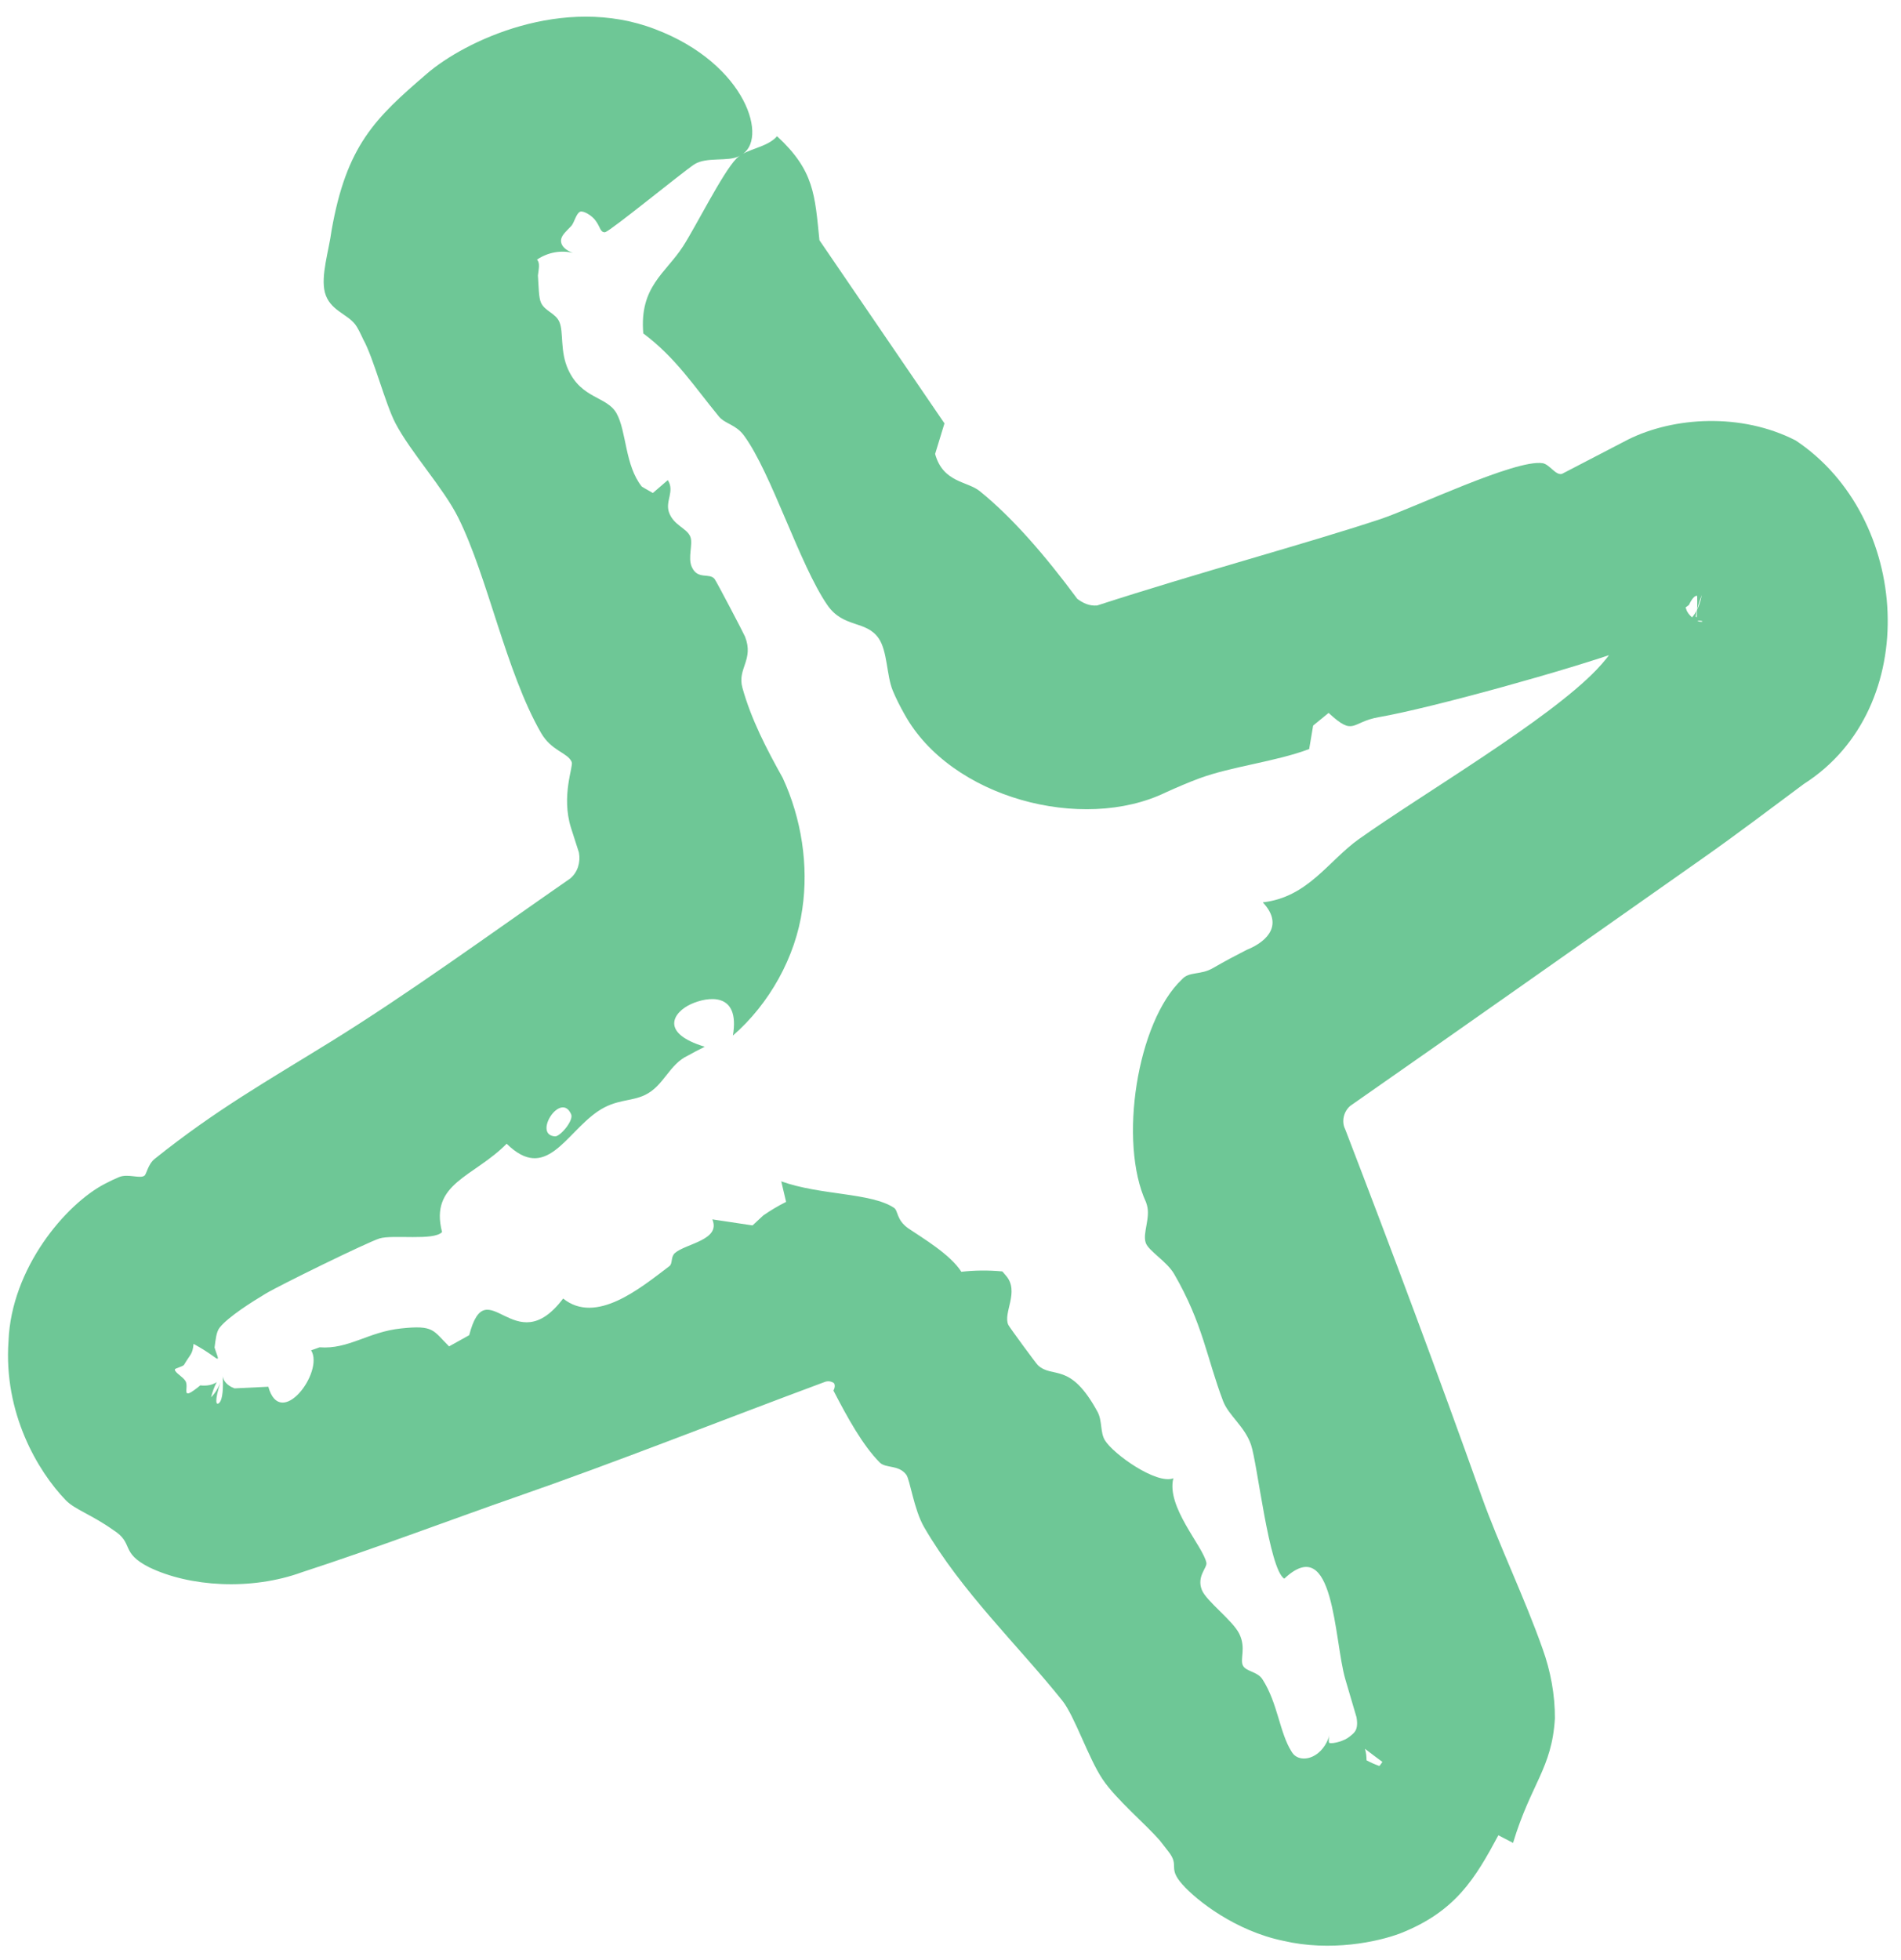 <?xml version="1.0" encoding="UTF-8"?> <svg xmlns="http://www.w3.org/2000/svg" width="97" height="100" viewBox="0 0 97 100" fill="none"><path d="M16.579 14.925C16.356 14.067 16.782 12.798 16.917 11.763C17.68 7.421 19.133 6.034 21.776 3.765C23.703 2.096 28.738 -0.308 33.419 1.485C38.141 3.272 39.237 7.198 37.794 7.914C37.794 7.914 37.794 7.914 37.793 7.914C37.766 7.932 37.737 7.95 37.708 7.967C37.143 8.264 36.062 7.984 35.431 8.382C34.818 8.788 31.183 11.759 30.878 11.847C30.628 11.864 30.639 11.602 30.416 11.292C30.214 10.981 29.748 10.735 29.605 10.8C29.4 10.879 29.303 11.363 29.15 11.528C28.89 11.801 28.697 11.963 28.637 12.183C28.584 12.391 28.683 12.697 29.232 12.902C28.637 12.756 27.976 12.86 27.402 13.242C27.564 13.429 27.489 13.699 27.448 14.051C27.489 14.63 27.484 15.177 27.605 15.443C27.803 15.878 28.354 15.973 28.546 16.431C28.764 16.944 28.568 17.927 28.99 18.85C29.68 20.365 30.967 20.207 31.46 21.087C31.972 22 31.881 23.744 32.752 24.828C32.939 24.935 33.126 25.043 33.313 25.15C33.567 24.931 33.821 24.711 34.075 24.492C34.441 25.065 33.935 25.554 34.134 26.131C34.368 26.81 35.067 26.943 35.231 27.398C35.364 27.77 35.09 28.442 35.295 28.913C35.592 29.6 36.199 29.203 36.462 29.536C36.565 29.669 37.953 32.321 38.016 32.477C38.481 33.663 37.611 34.1 37.881 35.082C38.329 36.701 39.122 38.222 39.937 39.681C40.9 41.761 41.266 44.154 40.939 46.371C40.601 48.819 39.252 51.22 37.397 52.829C37.776 50.59 36.128 50.826 35.248 51.228C34.364 51.634 33.639 52.695 35.961 53.399C35.656 53.549 35.374 53.697 35.105 53.848C34.139 54.294 33.876 55.401 32.903 55.864C32.18 56.207 31.427 56.064 30.494 56.702C28.841 57.837 27.862 60.323 25.853 58.347C24.163 60.057 21.912 60.355 22.556 62.852C22.134 63.312 20.035 62.967 19.359 63.181C18.721 63.383 14.247 65.577 13.554 65.995C12.861 66.412 11.662 67.164 11.214 67.719C11.031 67.944 11.002 68.35 10.948 68.743C11.04 69.055 11.169 69.312 11.098 69.314C11.022 69.325 10.762 69.045 9.878 68.556C9.817 69.106 9.742 69.031 9.395 69.617C9.341 69.723 8.909 69.795 8.92 69.874C8.945 70.041 9.321 70.226 9.461 70.447C9.677 70.793 9.133 71.56 10.223 70.673C10.548 70.713 10.847 70.653 11.057 70.508C10.933 70.753 10.836 71.013 10.77 71.283C10.986 71.06 11.147 70.799 11.248 70.519C10.933 71.489 11.021 71.734 11.192 71.56C11.368 71.384 11.397 70.783 11.364 70.2C11.394 70.451 11.602 70.694 11.968 70.826C12.542 70.798 13.117 70.771 13.691 70.743C14.312 72.983 16.557 69.977 15.875 68.885C16.02 68.834 16.165 68.783 16.31 68.731C17.788 68.846 18.777 67.946 20.462 67.769C22.146 67.591 22.079 67.856 22.915 68.685C23.257 68.494 23.599 68.304 23.941 68.113C24.84 64.672 26.245 69.544 28.734 66.244C30.409 67.586 32.645 65.738 34.157 64.591C34.333 64.458 34.213 64.122 34.439 63.922C34.993 63.437 36.798 63.263 36.346 62.205C37.03 62.308 37.715 62.411 38.399 62.514C38.581 62.345 38.762 62.176 38.944 62.007C39.309 61.753 39.699 61.52 40.111 61.313C40.029 60.964 39.947 60.614 39.864 60.265C41.873 60.987 44.434 60.834 45.616 61.615C45.837 61.762 45.73 62.228 46.347 62.664C47.068 63.154 48.487 63.987 49.054 64.879C49.727 64.802 50.429 64.794 51.146 64.861C51.211 64.931 51.271 65.001 51.327 65.072C52.043 65.89 51.167 66.969 51.449 67.586C51.503 67.702 52.866 69.56 52.96 69.646C53.727 70.355 54.594 69.432 56.002 72.022C56.252 72.484 56.132 73.072 56.379 73.475C56.816 74.187 59.017 75.744 59.871 75.413C59.501 76.876 61.384 78.877 61.557 79.721C61.608 79.977 61.045 80.417 61.329 81.117C61.559 81.685 62.891 82.655 63.233 83.342C63.595 84.072 63.256 84.644 63.422 84.969C63.579 85.275 64.156 85.269 64.412 85.659C65.205 86.879 65.288 88.407 65.913 89.372C65.923 89.387 65.933 89.401 65.942 89.416C66.187 89.78 66.717 89.787 67.112 89.534C67.519 89.29 67.766 88.816 67.831 88.509C67.803 88.598 67.784 88.908 67.829 88.913C68.025 88.972 68.616 88.81 68.873 88.584C69.009 88.477 69.086 88.413 69.158 88.3C69.227 88.189 69.285 87.972 69.216 87.602C69.021 86.947 68.831 86.3 68.646 85.664C68.06 83.657 68.098 78.119 65.531 80.535C64.749 80.05 64.161 74.651 63.834 73.704C63.507 72.756 62.688 72.21 62.409 71.474C61.566 69.25 61.383 67.534 59.912 64.992C59.53 64.336 58.608 63.821 58.463 63.403C58.29 62.898 58.718 62.13 58.52 61.467C58.506 61.422 58.492 61.377 58.477 61.33C57.061 58.28 58.013 52.127 60.308 49.963C60.686 49.537 61.253 49.766 61.915 49.373C62.486 49.042 63.063 48.736 63.608 48.459C64.778 47.986 65.451 47.11 64.434 46.033C66.735 45.774 67.784 43.913 69.338 42.806C72.628 40.469 78.985 36.758 81.474 34.156C83.044 32.516 82.532 31.85 85.648 30.643C85.694 30.625 85.739 30.608 85.785 30.591C85.891 30.708 85.977 30.887 86.046 31.09C86.119 31.367 86.55 31.715 86.769 31.716C86.987 31.753 86.875 31.523 85.979 31.807C86.213 31.736 86.207 31.643 86.322 31.519C86.419 31.382 86.681 31.149 86.836 30.354C86.691 30.709 86.587 31.079 86.522 31.456C86.541 31.47 86.561 31.482 86.575 31.492C86.601 31.128 86.609 30.763 86.6 30.398C86.486 30.361 86.32 30.558 86.18 30.861C84.994 31.739 83.86 32.803 82.838 33.17C80.156 34.135 73.064 36.116 70.357 36.585C68.92 36.834 69.117 37.593 67.793 36.369C67.53 36.584 67.267 36.8 67.004 37.015C66.937 37.414 66.869 37.813 66.802 38.213C65.078 38.86 62.84 39.099 61.196 39.708C60.657 39.908 60.08 40.154 59.478 40.427C55.234 42.48 48.509 40.715 46.148 36.429C45.917 36.022 45.715 35.618 45.551 35.223C45.239 34.464 45.284 33.225 44.841 32.574C44.196 31.626 43.04 32.061 42.214 30.863C40.793 28.796 39.366 24.133 37.963 22.22C37.547 21.651 36.992 21.626 36.683 21.248C35.382 19.665 34.484 18.252 32.824 17.008C32.62 14.622 33.959 13.948 34.848 12.574C35.518 11.536 36.865 8.821 37.572 8.092C38.069 7.58 39.128 7.551 39.65 6.95C41.554 8.703 41.578 9.956 41.812 12.254C43.939 15.369 46.065 18.483 48.192 21.598C48.034 22.116 47.875 22.633 47.717 23.151C47.716 23.152 47.715 23.152 47.714 23.153C48.115 24.626 49.353 24.539 49.99 25.053C51.63 26.377 53.309 28.304 54.971 30.551C55.27 30.768 55.568 30.919 55.98 30.889C61.223 29.189 66.615 27.747 70.429 26.485C72.114 25.927 77.337 23.41 78.714 23.63C79.071 23.688 79.375 24.264 79.7 24.175C80.828 23.59 81.955 23.004 83.083 22.418C85.407 21.263 88.85 21.048 91.625 22.469C97.49 26.368 98.124 36.112 92.047 39.99C90.323 41.271 88.613 42.569 86.876 43.79C80.863 48.016 74.885 52.24 68.905 56.41C68.538 56.715 68.452 57.244 68.638 57.603C71.035 63.837 73.369 70.071 75.597 76.326C76.452 78.73 77.805 81.536 78.714 84.118C79.119 85.243 79.347 86.466 79.34 87.66C79.189 90.218 78.12 90.984 77.205 94.013C76.953 93.886 76.703 93.757 76.455 93.625C75.267 95.843 74.263 97.521 71.448 98.63C70.277 99.072 67.89 99.571 65.479 99.009C63.048 98.508 61.059 96.957 60.326 96.126C59.553 95.251 60.224 95.21 59.605 94.436C59.486 94.28 59.348 94.105 59.196 93.91C58.456 93.046 56.949 91.802 56.251 90.754C55.535 89.68 54.829 87.535 54.206 86.757C51.967 83.954 49.066 81.208 47.153 77.906C46.626 76.993 46.439 75.491 46.24 75.227C45.851 74.713 45.197 74.918 44.887 74.606C44.014 73.723 43.241 72.319 42.526 70.935C42.609 70.803 42.622 70.596 42.527 70.54C42.386 70.455 42.219 70.442 42.062 70.507C36.804 72.46 31.46 74.586 26.288 76.382C23.346 77.404 19.073 79.016 15.408 80.206C12.81 81.153 9.66 80.949 7.605 79.95C6.113 79.193 6.855 78.734 5.788 78.059C4.662 77.258 3.825 77.016 3.354 76.53C1.917 75.043 0.175 72.072 0.434 68.416C0.575 64.707 3.35 61.416 5.375 60.379C5.626 60.248 5.862 60.136 6.078 60.047C6.527 59.862 7.128 60.141 7.364 59.981C7.484 59.901 7.541 59.4 7.896 59.116C11.029 56.61 13.579 55.181 16.911 53.12C20.839 50.688 24.939 47.701 29.09 44.82C29.484 44.495 29.628 43.984 29.541 43.494C29.402 43.072 29.266 42.65 29.135 42.23C28.623 40.589 29.267 39.099 29.173 38.876C28.97 38.387 28.147 38.327 27.604 37.384C25.803 34.244 24.901 29.457 23.379 26.401C22.628 24.892 20.939 23.057 20.173 21.581C19.657 20.588 19.065 18.269 18.537 17.32C18.377 16.976 18.247 16.711 18.134 16.563C17.71 15.999 16.825 15.835 16.579 14.925ZM29.144 56.847C28.619 55.636 27.165 57.902 28.322 57.97C28.582 57.985 29.281 57.162 29.144 56.847ZM70.538 89.883C70.239 89.663 69.942 89.44 69.648 89.213C69.702 89.393 69.729 89.591 69.728 89.8C69.937 89.913 70.156 90.01 70.385 90.091C70.44 90.023 70.49 89.954 70.538 89.883Z" fill="#6EC796"></path></svg> 